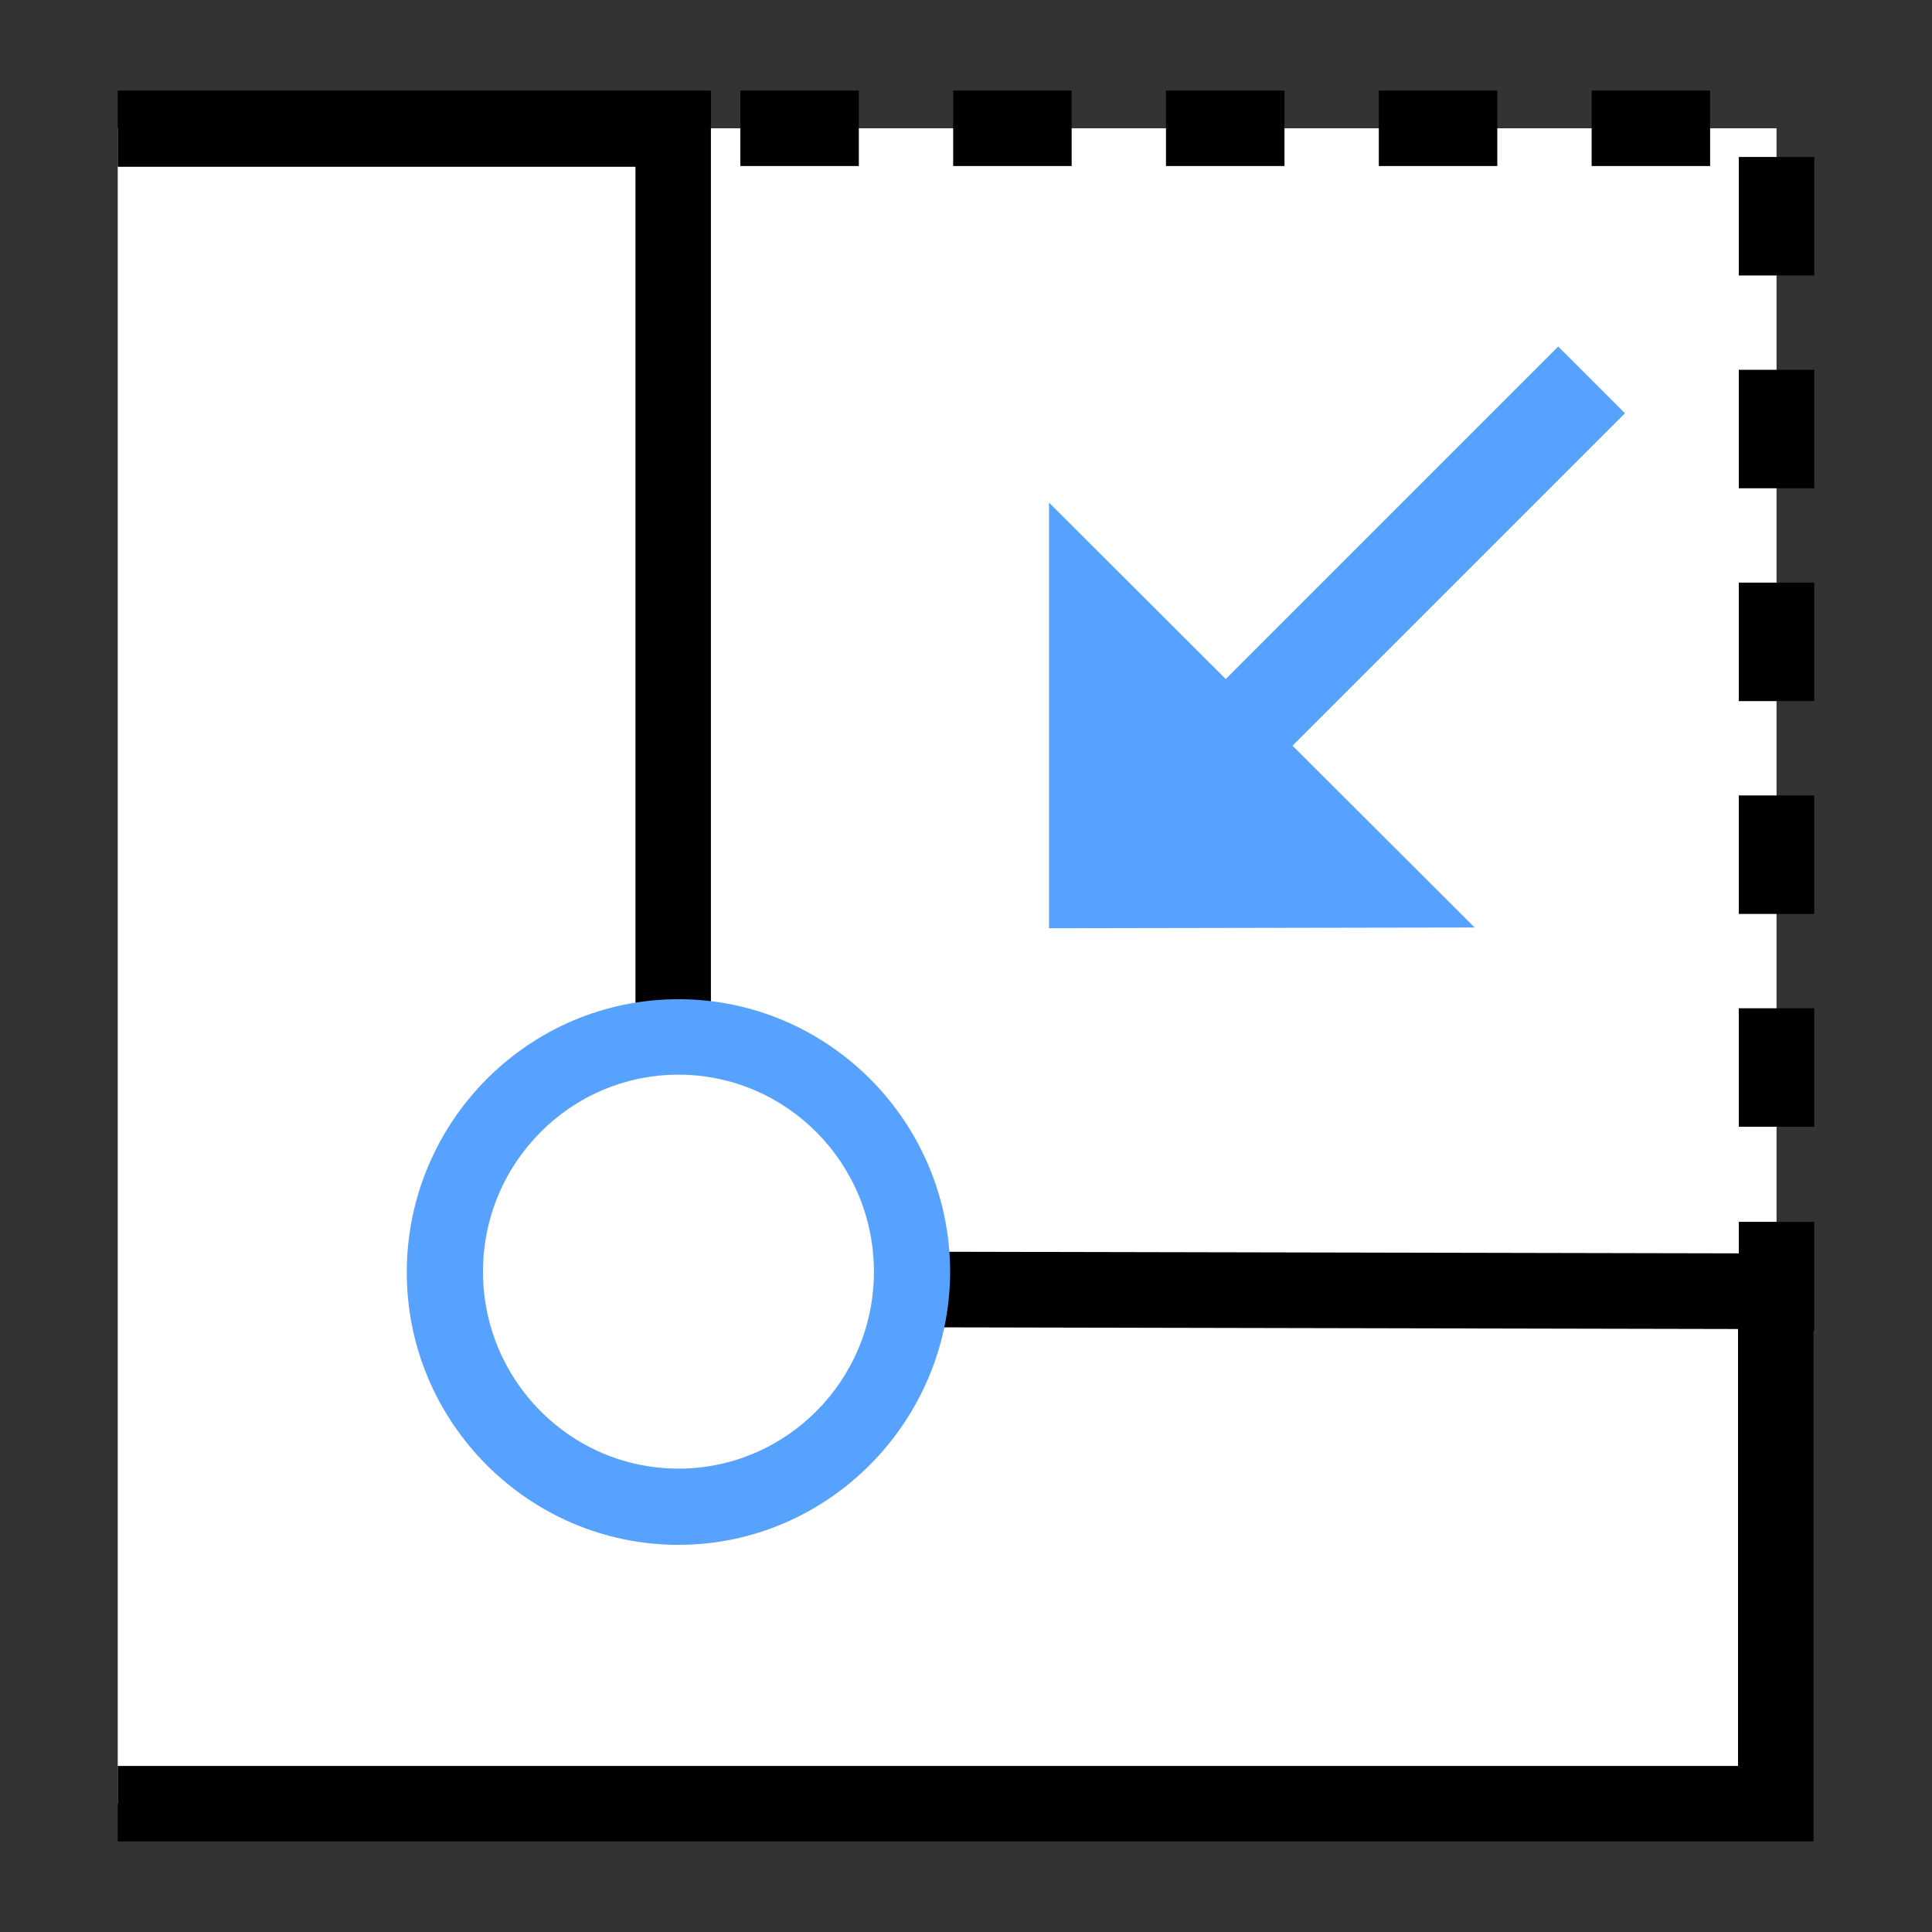 <?xml version="1.0" encoding="utf-8"?>
<!-- Generator: Adobe Illustrator 24.0.0, SVG Export Plug-In . SVG Version: 6.00 Build 0)  -->
<svg version="1.1" id="图层_1" xmlns="http://www.w3.org/2000/svg" xmlns:xlink="http://www.w3.org/1999/xlink" x="0px" y="0px"
	 viewBox="0 0 256 256" style="enable-background:new 0 0 256 256;" xml:space="preserve">
<rect x="0" y="0" width="256" height="256" fill="#333333" stroke="none"/>
<style type="text/css">
	.st0{fill:#FFFFFF;}
	.st1{fill:#58A2FF;}
</style>
<g>
	<g>
		<g>
			<rect x="88.7" y="17" class="st0" width="146.7" height="154.2"/>
			<path d="M240.4,176.3h-20.7v-10h10.7v-4.4h10V176.3z M207.2,176.3h-15.7v-10h15.7V176.3z M179,176.3h-15.7v-10H179V176.3z
				 M150.8,176.3h-15.7v-10h15.7V176.3z M122.5,176.3h-15.7v-10h15.7V176.3z M94.3,176.3H83.7v-15h10v5h0.6V176.3z M240.4,149.3h-10
				v-15.7h10V149.3z M93.7,148.7h-10V133h10V148.7z M240.4,121.1h-10v-15.7h10V121.1z M93.7,120.5h-10v-15.7h10V120.5z M240.4,92.9
				h-10V77.2h10V92.9z M93.7,92.2h-10V76.6h10V92.2z M240.4,64.7h-10V49h10V64.7z M93.7,64h-10V48.4h10V64z M240.4,36.5h-10V20.8h10
				V36.5z M93.7,35.8h-10V20.1h10V35.8z M226.6,22h-15.7V12h15.7V22z M198.4,22h-15.7V12h15.7V22z M170.2,22h-15.7V12h15.7V22z
				 M142,22h-15.7V12H142V22z M113.8,22H98.1V12h15.7V22z"/>
		</g>
		<g>
			<g>
				<path class="st0" d="M141.3,227.1"/>
			</g>
			<g>
				<path class="st0" d="M84.9,45.2"/>
			</g>
		</g>
		<g>
			<g>
				<path class="st0" d="M139.5,227.1"/>
			</g>
			<g>
				<path class="st0" d="M83,45.2"/>
			</g>
			<g>
				<g>
					<polyline class="st0" points="15.6,17 89.2,17 89.2,170.8 235.3,171.1 235.3,239 15.6,239 					"/>
					<polygon points="240.3,244 15.6,244 15.6,234 230.3,234 230.3,176.1 84.2,175.8 84.2,22.1 15.6,22.1 15.6,12 94.2,12 
						94.2,165.8 240.3,166.1 					"/>
				</g>
			</g>
		</g>
		<g>
			<polygon class="st1" points="139,123 139,104.5 139,66.6 195.4,122.9 			"/>
			
				<rect x="137.1" y="74.7" transform="matrix(0.707 -0.707 0.707 0.707 -4.424 151.193)" class="st1" width="86.5" height="12.5"/>
		</g>
	</g>
	<g>
		<path class="st0" d="M58.9,168.5c0,17.2,13.9,31.1,31,31.1c17.1,0,30.9-14,30.9-31.1c0-17.2-13.9-31.2-30.9-31.2
			C72.8,137.4,58.9,151.3,58.9,168.5"/>
		<path class="st1" d="M89.9,204.7c-19.8,0-36-16.2-36-36.1c0-19.9,16.1-36.2,36-36.2c19.8,0,36,16.2,36,36.2
			C125.8,188.4,109.7,204.7,89.9,204.7z M89.9,142.4c-14.3,0-25.9,11.7-25.9,26.1c0,14.4,11.6,26.1,25.9,26.1
			c14.3,0,25.9-11.7,25.9-26.1C115.8,154.1,104.2,142.4,89.9,142.4z"/>
	</g>
</g>
</svg>
